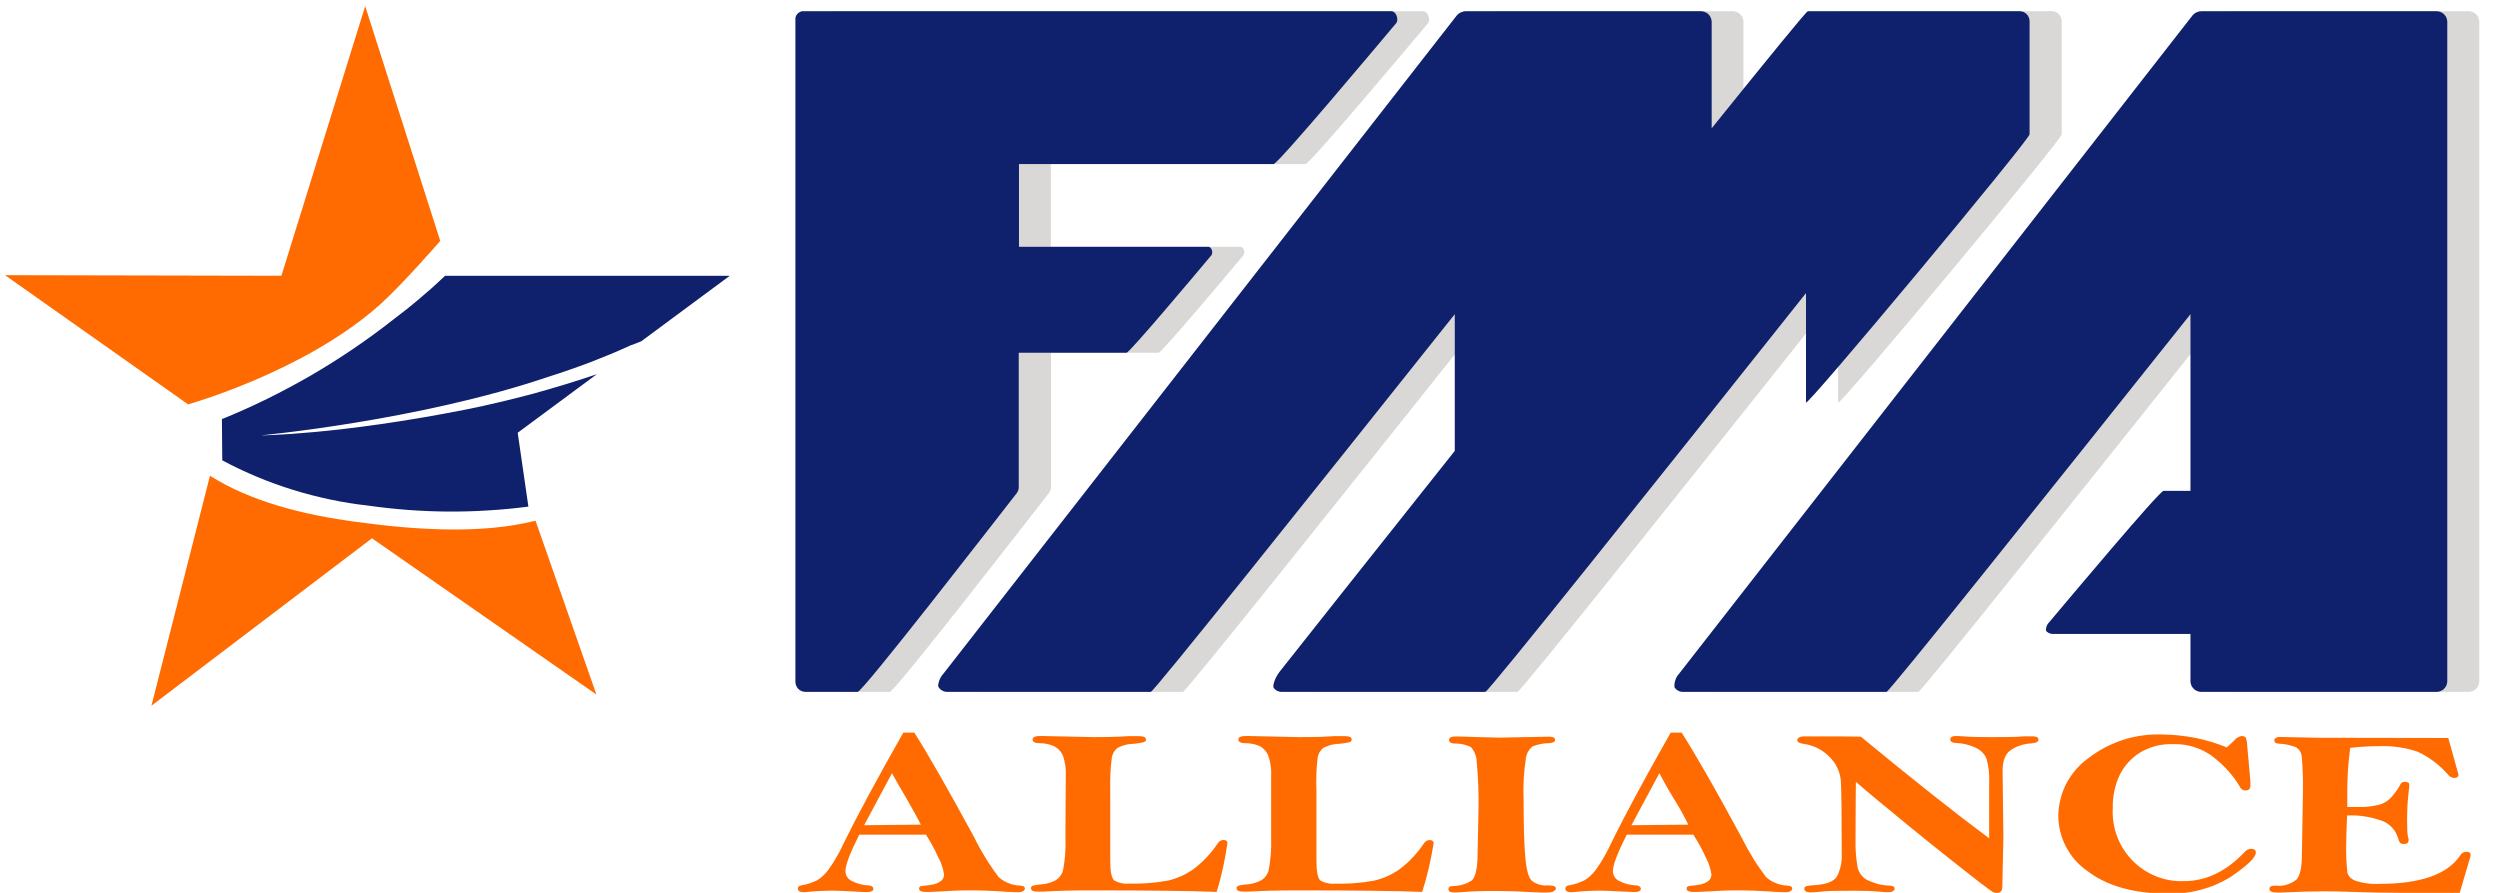 <svg xmlns="http://www.w3.org/2000/svg" width="112" height="40" viewBox="0 0 112 40" fill="none"><g clip-path="url(#clip0_9_4643)"><path fill-rule="evenodd" clip-rule="evenodd" d="M91.886 0.502H82.418C82.352 0.502 80.616 2.633 78.107 5.747V0.954C78.103 0.892 78.084 0.829 78.058 0.77C78.028 0.715 77.989 0.662 77.941 0.62C77.895 0.58 77.84 0.547 77.778 0.528C77.719 0.505 77.654 0.498 77.592 0.502H67.123C67.084 0.502 67.041 0.505 67.002 0.515C66.963 0.521 66.924 0.534 66.888 0.554C66.849 0.57 66.816 0.59 66.784 0.616C66.751 0.643 66.722 0.669 66.696 0.702C66.644 0.77 46.311 26.836 43.698 30.19C43.662 30.226 43.633 30.269 43.607 30.311C43.578 30.354 43.555 30.4 43.535 30.446C43.516 30.492 43.499 30.541 43.49 30.59C43.477 30.639 43.47 30.692 43.467 30.741C43.486 30.78 43.509 30.813 43.535 30.846C43.565 30.879 43.597 30.905 43.633 30.928C43.669 30.951 43.708 30.967 43.747 30.98C43.786 30.99 43.828 30.997 43.871 30.997H52.994C53.128 30.997 60.182 22.144 66.614 14.075V20.2C62.952 24.806 59.817 28.764 58.778 30.079C58.537 30.38 58.452 30.734 58.491 30.806C58.511 30.836 58.537 30.862 58.563 30.885C58.592 30.908 58.622 30.928 58.654 30.944C58.684 30.96 58.719 30.974 58.752 30.983C58.788 30.993 58.824 30.997 58.859 30.997H67.983C68.123 30.997 75.731 21.459 82.349 13.131V18.033C82.349 18.282 92.365 6.265 92.365 6.016V0.954C92.365 0.892 92.352 0.829 92.33 0.774C92.304 0.718 92.268 0.665 92.222 0.623C92.18 0.58 92.124 0.547 92.069 0.528C92.01 0.505 91.948 0.498 91.886 0.502Z" fill="#D9D8D6"></path><path fill-rule="evenodd" clip-rule="evenodd" d="M63.754 0.502H37.472C37.426 0.495 37.377 0.502 37.335 0.511C37.289 0.525 37.247 0.548 37.211 0.574C37.172 0.603 37.142 0.639 37.116 0.679C37.094 0.718 37.077 0.764 37.071 0.81V30.544C37.071 30.603 37.084 30.662 37.107 30.718C37.126 30.774 37.162 30.823 37.201 30.866C37.243 30.905 37.292 30.941 37.348 30.961C37.403 30.984 37.462 30.997 37.52 30.997H39.86C40.085 30.997 45.963 23.407 46.947 22.144C46.96 22.131 46.97 22.115 46.983 22.102C46.993 22.088 47.006 22.072 47.015 22.056C47.025 22.039 47.032 22.023 47.041 22.007C47.051 21.99 47.058 21.974 47.064 21.957C47.068 21.941 47.074 21.925 47.077 21.905C47.081 21.889 47.081 21.872 47.084 21.852C47.084 21.836 47.087 21.82 47.087 21.8C47.087 21.784 47.087 21.764 47.087 21.748V15.803H51.906C52.04 15.803 55.015 12.262 55.706 11.436C55.797 11.328 55.722 11.056 55.569 11.056H47.077V7.351H58.482C58.68 7.351 63.043 2.148 63.988 1.023C64.089 0.885 63.975 0.502 63.754 0.502Z" fill="#D9D8D6"></path><path fill-rule="evenodd" clip-rule="evenodd" d="M110.551 0.502H100.069C100.026 0.502 99.987 0.505 99.945 0.515C99.906 0.524 99.867 0.538 99.828 0.554C99.792 0.574 99.756 0.593 99.723 0.62C99.691 0.646 99.661 0.675 99.635 0.708L76.644 30.19C76.608 30.229 76.576 30.275 76.546 30.321C76.52 30.37 76.498 30.42 76.481 30.472C76.465 30.524 76.452 30.577 76.445 30.633C76.439 30.688 76.439 30.741 76.445 30.797C76.465 30.826 76.491 30.856 76.517 30.879C76.543 30.905 76.576 30.924 76.605 30.944C76.638 30.961 76.673 30.974 76.709 30.983C76.745 30.99 76.781 30.997 76.817 30.997H85.94C86.074 30.997 93.128 22.144 99.56 14.075V21.99H98.355C98.169 21.99 94.047 26.908 93.187 27.928C93.086 28.046 93.06 28.236 93.106 28.285C93.125 28.305 93.148 28.321 93.171 28.334C93.197 28.351 93.219 28.364 93.246 28.374C93.272 28.384 93.298 28.39 93.327 28.393C93.353 28.4 93.382 28.4 93.409 28.4H99.56V30.544C99.564 30.607 99.583 30.669 99.609 30.728C99.638 30.784 99.678 30.836 99.727 30.879C99.772 30.918 99.828 30.951 99.889 30.97C99.948 30.993 100.013 31 100.075 30.997H110.557C110.619 31 110.684 30.993 110.743 30.97C110.805 30.951 110.86 30.918 110.906 30.879C110.955 30.836 110.994 30.784 111.023 30.728C111.049 30.669 111.069 30.607 111.072 30.544V0.954C111.069 0.888 111.049 0.826 111.023 0.77C110.994 0.711 110.955 0.662 110.906 0.62C110.857 0.577 110.802 0.544 110.74 0.524C110.678 0.505 110.616 0.498 110.551 0.502Z" fill="#D9D8D6"></path><path fill-rule="evenodd" clip-rule="evenodd" d="M90.463 0.502H80.991C80.925 0.502 79.192 2.633 76.683 5.747V0.954C76.677 0.892 76.66 0.829 76.631 0.77C76.605 0.715 76.566 0.662 76.517 0.62C76.468 0.58 76.413 0.547 76.351 0.528C76.292 0.505 76.227 0.498 76.165 0.502H65.683C65.644 0.502 65.601 0.505 65.562 0.515C65.523 0.524 65.484 0.538 65.448 0.554C65.409 0.57 65.376 0.593 65.344 0.616C65.311 0.643 65.282 0.669 65.256 0.702L42.258 30.19C42.222 30.226 42.193 30.269 42.167 30.311C42.138 30.354 42.115 30.4 42.095 30.446C42.076 30.492 42.059 30.541 42.05 30.59C42.037 30.639 42.03 30.692 42.027 30.741C42.046 30.78 42.069 30.813 42.095 30.846C42.125 30.879 42.157 30.905 42.193 30.928C42.229 30.951 42.268 30.967 42.307 30.98C42.346 30.99 42.389 30.997 42.431 30.997H51.554C51.691 30.997 58.746 22.144 65.174 14.075V20.2C61.512 24.806 58.377 28.764 57.338 30.079C57.1 30.38 57.012 30.734 57.055 30.806C57.074 30.836 57.1 30.862 57.126 30.885C57.152 30.908 57.182 30.931 57.214 30.947C57.247 30.964 57.279 30.974 57.315 30.983C57.348 30.993 57.384 30.997 57.419 30.997H66.543C66.683 30.997 74.291 21.459 80.909 13.131V18.033C80.909 18.282 90.925 6.265 90.925 6.016V0.954C90.925 0.895 90.912 0.833 90.89 0.777C90.867 0.721 90.831 0.672 90.789 0.629C90.746 0.587 90.694 0.554 90.639 0.531C90.583 0.511 90.522 0.498 90.463 0.502Z" fill="#0F206C"></path><path fill-rule="evenodd" clip-rule="evenodd" d="M62.327 0.502H36.035C35.989 0.495 35.94 0.502 35.898 0.511C35.852 0.525 35.81 0.548 35.774 0.574C35.735 0.603 35.706 0.639 35.679 0.679C35.657 0.718 35.64 0.764 35.634 0.81V30.544C35.634 30.603 35.647 30.662 35.67 30.718C35.689 30.774 35.725 30.823 35.764 30.866C35.806 30.905 35.855 30.941 35.911 30.961C35.966 30.984 36.025 30.997 36.083 30.997H38.423C38.648 30.997 44.526 23.407 45.51 22.144C45.52 22.131 45.533 22.118 45.543 22.105C45.552 22.088 45.562 22.075 45.572 22.059C45.582 22.046 45.588 22.029 45.595 22.013C45.605 22 45.611 21.984 45.617 21.967C45.621 21.951 45.627 21.934 45.63 21.915C45.634 21.898 45.634 21.882 45.637 21.862C45.637 21.846 45.64 21.829 45.64 21.81C45.64 21.794 45.64 21.774 45.64 21.757V15.803H50.469C50.603 15.803 53.578 12.262 54.269 11.436C54.36 11.328 54.285 11.056 54.132 11.056H45.65V7.351H57.054C57.253 7.351 61.616 2.148 62.561 1.023C62.662 0.885 62.561 0.502 62.327 0.502Z" fill="#0F206C"></path><path fill-rule="evenodd" clip-rule="evenodd" d="M109.124 0.502H98.641C98.599 0.502 98.56 0.505 98.518 0.515C98.478 0.521 98.439 0.538 98.403 0.554C98.364 0.57 98.329 0.593 98.299 0.62C98.267 0.646 98.237 0.675 98.211 0.708L75.217 30.19C75.181 30.229 75.148 30.275 75.119 30.321C75.093 30.37 75.07 30.42 75.054 30.472C75.038 30.524 75.025 30.577 75.018 30.633C75.012 30.688 75.012 30.741 75.018 30.797C75.038 30.826 75.064 30.856 75.09 30.879C75.116 30.905 75.148 30.924 75.181 30.941C75.21 30.96 75.246 30.974 75.282 30.983C75.318 30.99 75.354 30.997 75.389 30.997H84.513C84.647 30.997 91.701 22.144 98.133 14.075V21.99H96.927C96.742 21.99 92.62 26.908 91.76 27.928C91.662 28.046 91.633 28.236 91.681 28.285C91.701 28.305 91.724 28.321 91.747 28.334C91.769 28.351 91.796 28.364 91.822 28.374C91.844 28.384 91.874 28.39 91.9 28.393C91.926 28.4 91.955 28.4 91.981 28.4H98.133V30.544C98.136 30.606 98.156 30.669 98.182 30.728C98.211 30.784 98.25 30.836 98.299 30.879C98.345 30.918 98.4 30.951 98.462 30.97C98.521 30.993 98.586 31 98.648 30.997H109.124C109.186 31 109.251 30.993 109.309 30.97C109.371 30.951 109.427 30.918 109.472 30.879C109.521 30.836 109.56 30.784 109.59 30.728C109.616 30.669 109.635 30.606 109.638 30.544V0.954C109.635 0.892 109.616 0.829 109.59 0.77C109.56 0.715 109.521 0.662 109.472 0.62C109.427 0.58 109.371 0.547 109.309 0.528C109.251 0.505 109.186 0.498 109.124 0.502Z" fill="#0F206C"></path><path fill-rule="evenodd" clip-rule="evenodd" d="M40.469 32.82H40.961C41.593 33.816 42.486 35.38 43.643 37.511C43.721 37.669 43.799 37.823 43.884 37.977C43.969 38.131 44.057 38.282 44.148 38.429C44.239 38.58 44.337 38.724 44.435 38.869C44.532 39.013 44.637 39.157 44.741 39.295C44.806 39.354 44.878 39.407 44.953 39.452C45.028 39.498 45.106 39.538 45.187 39.567C45.269 39.6 45.354 39.626 45.438 39.642C45.523 39.662 45.611 39.672 45.699 39.675C45.842 39.675 45.914 39.734 45.914 39.81C45.914 39.885 45.823 39.97 45.634 39.97C45.533 39.97 45.272 39.97 44.852 39.934C44.35 39.905 43.933 39.888 43.591 39.888C43.249 39.888 42.828 39.888 42.288 39.931C41.887 39.951 41.636 39.961 41.502 39.961C41.281 39.961 41.176 39.911 41.176 39.81C41.176 39.708 41.255 39.692 41.408 39.679C41.998 39.642 42.294 39.472 42.294 39.177C42.284 39.108 42.271 39.042 42.255 38.977C42.239 38.911 42.219 38.846 42.196 38.78C42.177 38.715 42.151 38.652 42.125 38.59C42.095 38.528 42.066 38.465 42.033 38.407C41.994 38.318 41.952 38.233 41.91 38.144C41.867 38.059 41.822 37.974 41.776 37.888C41.73 37.806 41.681 37.721 41.633 37.639C41.584 37.557 41.535 37.475 41.483 37.393H38.495C38.081 38.213 37.872 38.761 37.876 39.033C37.876 39.082 37.885 39.128 37.898 39.174C37.915 39.22 37.934 39.266 37.964 39.305C37.99 39.344 38.022 39.377 38.061 39.407C38.097 39.436 38.139 39.462 38.185 39.479C38.237 39.505 38.289 39.528 38.345 39.551C38.4 39.57 38.452 39.59 38.511 39.603C38.566 39.62 38.622 39.633 38.68 39.642C38.736 39.652 38.794 39.659 38.853 39.662C39.036 39.662 39.127 39.731 39.127 39.823C39.127 39.915 39.029 39.964 38.834 39.964C38.755 39.964 38.553 39.964 38.227 39.938C37.804 39.915 37.498 39.901 37.305 39.901C37.214 39.901 37.126 39.901 37.035 39.905C36.947 39.905 36.856 39.908 36.764 39.915C36.676 39.918 36.585 39.925 36.497 39.931C36.406 39.938 36.315 39.944 36.227 39.954C36.211 39.957 36.191 39.957 36.175 39.961C36.155 39.961 36.139 39.964 36.119 39.964C36.103 39.967 36.084 39.967 36.067 39.967C36.048 39.97 36.031 39.97 36.012 39.97C35.833 39.97 35.745 39.918 35.745 39.813C35.745 39.708 35.803 39.685 35.917 39.662C35.976 39.652 36.035 39.639 36.093 39.626C36.149 39.613 36.207 39.597 36.263 39.577C36.321 39.557 36.377 39.538 36.432 39.515C36.487 39.492 36.543 39.469 36.595 39.443C36.647 39.41 36.696 39.377 36.745 39.341C36.794 39.301 36.839 39.262 36.885 39.223C36.927 39.18 36.97 39.138 37.009 39.092C37.051 39.046 37.087 38.997 37.123 38.947C37.188 38.856 37.253 38.761 37.315 38.666C37.374 38.567 37.436 38.472 37.491 38.37C37.55 38.272 37.602 38.174 37.654 38.072C37.706 37.97 37.755 37.869 37.804 37.764C38.404 36.541 39.293 34.892 40.469 32.82ZM38.713 36.97L41.255 36.944C41.121 36.672 40.916 36.298 40.639 35.823C40.336 35.308 40.111 34.915 39.961 34.639L38.713 36.97Z" fill="#FF6B00"></path><path d="M54.506 39.957C53.307 39.911 51.44 39.889 48.908 39.889C48.025 39.889 47.308 39.908 46.758 39.944C46.621 39.944 46.523 39.944 46.461 39.944C46.279 39.944 46.188 39.892 46.188 39.787C46.188 39.777 46.188 39.764 46.191 39.754C46.194 39.744 46.2 39.734 46.207 39.725C46.214 39.715 46.22 39.708 46.23 39.702C46.24 39.695 46.249 39.688 46.259 39.685C46.288 39.679 46.318 39.669 46.347 39.662C46.377 39.656 46.406 39.652 46.435 39.646C46.465 39.643 46.494 39.636 46.523 39.633C46.556 39.63 46.585 39.63 46.614 39.626C46.673 39.623 46.732 39.616 46.79 39.606C46.849 39.597 46.908 39.584 46.966 39.567C47.022 39.551 47.077 39.531 47.132 39.511C47.188 39.489 47.243 39.462 47.295 39.436C47.334 39.41 47.37 39.384 47.403 39.351C47.439 39.321 47.468 39.288 47.497 39.249C47.523 39.213 47.55 39.174 47.569 39.134C47.592 39.092 47.608 39.049 47.621 39.007C47.644 38.889 47.664 38.767 47.68 38.646C47.696 38.525 47.709 38.403 47.719 38.282C47.725 38.161 47.732 38.039 47.735 37.918C47.739 37.797 47.735 37.675 47.732 37.554C47.732 36.777 47.739 35.852 47.748 34.78C47.752 34.702 47.752 34.623 47.748 34.544C47.745 34.465 47.739 34.387 47.729 34.308C47.716 34.23 47.703 34.154 47.683 34.075C47.667 34 47.644 33.925 47.618 33.849C47.598 33.806 47.576 33.764 47.55 33.725C47.527 33.685 47.497 33.649 47.465 33.616C47.432 33.58 47.4 33.547 47.364 33.521C47.325 33.492 47.289 33.465 47.246 33.443C47.194 33.416 47.139 33.397 47.084 33.377C47.028 33.357 46.973 33.341 46.917 33.331C46.859 33.318 46.8 33.308 46.745 33.302C46.686 33.298 46.627 33.295 46.569 33.295C46.36 33.295 46.259 33.23 46.259 33.128C46.259 33.026 46.377 32.971 46.611 32.971L48.999 33.023C49.368 33.023 49.883 33.023 50.547 32.98H51.036C51.238 32.98 51.339 33.029 51.339 33.131C51.339 33.144 51.336 33.157 51.333 33.17C51.326 33.184 51.319 33.197 51.31 33.206C51.303 33.216 51.29 33.226 51.28 33.233C51.267 33.243 51.254 33.246 51.241 33.249C51.202 33.259 51.16 33.266 51.121 33.275C51.082 33.282 51.039 33.288 51 33.295C50.961 33.302 50.919 33.308 50.88 33.311C50.837 33.318 50.798 33.321 50.756 33.325C50.697 33.325 50.639 33.331 50.58 33.338C50.521 33.347 50.462 33.357 50.404 33.374C50.349 33.387 50.293 33.407 50.238 33.429C50.182 33.449 50.127 33.475 50.075 33.502C50.039 33.528 50.006 33.561 49.974 33.593C49.944 33.626 49.918 33.662 49.896 33.702C49.873 33.741 49.853 33.784 49.84 33.826C49.824 33.869 49.814 33.911 49.808 33.957C49.791 34.079 49.778 34.197 49.769 34.318C49.759 34.439 49.749 34.561 49.746 34.682C49.739 34.8 49.736 34.921 49.736 35.043C49.733 35.164 49.736 35.285 49.739 35.407V38.577C49.739 39.062 49.804 39.354 49.922 39.446C49.971 39.472 50.023 39.498 50.075 39.518C50.127 39.538 50.182 39.554 50.238 39.564C50.293 39.577 50.349 39.584 50.404 39.587C50.459 39.59 50.518 39.59 50.573 39.584C50.72 39.587 50.867 39.587 51.013 39.584C51.16 39.58 51.31 39.574 51.456 39.561C51.603 39.551 51.746 39.534 51.893 39.518C52.04 39.498 52.186 39.475 52.33 39.449C52.427 39.426 52.525 39.4 52.62 39.367C52.714 39.334 52.809 39.298 52.9 39.259C52.991 39.216 53.082 39.174 53.17 39.125C53.258 39.075 53.343 39.023 53.428 38.967C53.535 38.885 53.643 38.8 53.744 38.711C53.845 38.623 53.943 38.528 54.037 38.429C54.128 38.331 54.219 38.23 54.304 38.125C54.389 38.02 54.47 37.908 54.545 37.797C54.558 37.774 54.575 37.751 54.591 37.734C54.607 37.715 54.63 37.698 54.65 37.682C54.672 37.669 54.695 37.656 54.721 37.646C54.744 37.639 54.77 37.633 54.796 37.63C54.926 37.63 54.988 37.679 54.988 37.78C54.962 37.964 54.933 38.148 54.9 38.331C54.865 38.515 54.829 38.695 54.79 38.879C54.747 39.059 54.705 39.239 54.659 39.42C54.61 39.6 54.562 39.78 54.506 39.957Z" fill="#FF6B00"></path><path d="M63.714 39.957C62.515 39.911 60.648 39.889 58.116 39.889C57.237 39.889 56.517 39.908 55.966 39.944C55.832 39.944 55.734 39.944 55.673 39.944C55.49 39.944 55.399 39.892 55.399 39.787C55.399 39.777 55.399 39.764 55.402 39.754C55.405 39.744 55.412 39.734 55.419 39.725C55.425 39.715 55.431 39.708 55.441 39.702C55.451 39.695 55.461 39.688 55.471 39.685C55.5 39.679 55.529 39.669 55.559 39.662C55.588 39.656 55.617 39.652 55.647 39.646C55.676 39.643 55.705 39.636 55.734 39.633C55.764 39.63 55.793 39.63 55.822 39.626C55.881 39.623 55.94 39.616 55.998 39.606C56.057 39.597 56.116 39.584 56.174 39.567C56.233 39.551 56.288 39.531 56.344 39.511C56.399 39.489 56.455 39.462 56.507 39.436C56.546 39.413 56.582 39.384 56.614 39.351C56.65 39.321 56.679 39.288 56.709 39.249C56.735 39.213 56.761 39.174 56.781 39.134C56.803 39.092 56.82 39.049 56.833 39.007C56.855 38.889 56.875 38.767 56.891 38.646C56.908 38.525 56.921 38.407 56.93 38.285C56.94 38.164 56.947 38.039 56.95 37.918C56.953 37.797 56.95 37.675 56.947 37.554C56.947 36.777 56.947 35.852 56.947 34.78C56.95 34.702 56.953 34.623 56.95 34.544C56.947 34.465 56.937 34.387 56.927 34.308C56.917 34.23 56.901 34.154 56.885 34.075C56.865 34 56.842 33.925 56.816 33.849C56.8 33.806 56.777 33.767 56.754 33.728C56.732 33.688 56.706 33.652 56.673 33.616C56.644 33.584 56.611 33.551 56.578 33.521C56.543 33.492 56.507 33.465 56.468 33.443C56.416 33.416 56.36 33.397 56.305 33.377C56.249 33.357 56.194 33.341 56.135 33.331C56.077 33.318 56.021 33.308 55.963 33.302C55.904 33.298 55.845 33.295 55.787 33.295C55.581 33.295 55.477 33.23 55.477 33.128C55.477 33.026 55.594 32.971 55.829 32.971L58.217 33.023C58.589 33.023 59.104 33.023 59.765 32.98H60.254C60.456 32.98 60.557 33.029 60.557 33.131C60.557 33.144 60.554 33.157 60.55 33.17C60.544 33.184 60.537 33.197 60.528 33.206C60.521 33.216 60.508 33.226 60.498 33.233C60.485 33.243 60.472 33.246 60.459 33.249C60.42 33.259 60.378 33.269 60.339 33.275C60.3 33.282 60.257 33.288 60.218 33.295C60.179 33.302 60.137 33.308 60.097 33.311C60.055 33.318 60.016 33.321 59.974 33.325C59.915 33.325 59.856 33.331 59.798 33.341C59.739 33.347 59.68 33.361 59.622 33.374C59.566 33.39 59.511 33.407 59.456 33.429C59.4 33.449 59.345 33.475 59.293 33.502C59.257 33.528 59.224 33.561 59.195 33.593C59.166 33.626 59.14 33.666 59.117 33.702C59.094 33.741 59.074 33.784 59.061 33.826C59.045 33.869 59.035 33.911 59.029 33.957C59.016 34.079 59.003 34.2 58.993 34.318C58.986 34.439 58.977 34.561 58.973 34.682C58.97 34.803 58.967 34.925 58.967 35.046C58.967 35.167 58.97 35.288 58.977 35.41V38.58C58.977 39.066 59.042 39.357 59.156 39.449C59.205 39.475 59.257 39.502 59.309 39.521C59.361 39.541 59.416 39.557 59.472 39.567C59.527 39.58 59.583 39.587 59.638 39.59C59.694 39.593 59.752 39.593 59.807 39.587C59.954 39.59 60.101 39.59 60.247 39.587C60.394 39.584 60.544 39.577 60.691 39.564C60.837 39.554 60.98 39.538 61.127 39.521C61.274 39.502 61.42 39.479 61.564 39.452C61.662 39.429 61.759 39.403 61.854 39.37C61.948 39.338 62.043 39.302 62.134 39.262C62.225 39.223 62.316 39.177 62.404 39.128C62.492 39.079 62.577 39.026 62.662 38.971C62.769 38.889 62.877 38.803 62.978 38.715C63.079 38.626 63.177 38.531 63.271 38.433C63.366 38.334 63.454 38.233 63.538 38.128C63.623 38.023 63.705 37.911 63.779 37.8C63.792 37.777 63.809 37.754 63.825 37.738C63.841 37.718 63.864 37.702 63.884 37.685C63.907 37.672 63.929 37.659 63.956 37.649C63.978 37.643 64.004 37.636 64.03 37.633C64.161 37.633 64.226 37.682 64.226 37.784C64.197 37.967 64.164 38.151 64.128 38.334C64.092 38.518 64.053 38.698 64.011 38.879C63.968 39.062 63.923 39.243 63.874 39.423C63.825 39.6 63.77 39.78 63.714 39.957Z" fill="#FF6B00"></path><path d="M65.19 32.993C65.36 32.993 65.705 33.003 66.227 33.023C66.624 33.023 66.94 33.046 67.178 33.046L69.384 33.003C69.573 33.003 69.667 33.049 69.667 33.144C69.667 33.239 69.583 33.275 69.413 33.292C69.348 33.292 69.283 33.295 69.218 33.302C69.156 33.308 69.091 33.318 69.025 33.331C68.964 33.344 68.898 33.361 68.837 33.377C68.775 33.397 68.713 33.42 68.654 33.443C68.615 33.475 68.579 33.511 68.546 33.547C68.514 33.587 68.485 33.63 68.459 33.672C68.433 33.718 68.413 33.764 68.397 33.813C68.38 33.859 68.367 33.911 68.361 33.961C68.338 34.111 68.319 34.266 68.302 34.416C68.286 34.571 68.273 34.725 68.263 34.879C68.257 35.033 68.25 35.184 68.25 35.338C68.247 35.492 68.25 35.646 68.257 35.8C68.257 36.898 68.279 37.744 68.328 38.344C68.377 38.944 68.472 39.311 68.618 39.452C68.67 39.492 68.726 39.528 68.781 39.557C68.84 39.587 68.902 39.61 68.964 39.63C69.025 39.646 69.091 39.659 69.153 39.666C69.218 39.672 69.283 39.672 69.348 39.666C69.586 39.666 69.703 39.708 69.703 39.8C69.703 39.892 69.576 39.984 69.322 39.984H68.996C68.097 39.938 67.481 39.915 67.149 39.915C66.425 39.915 65.891 39.931 65.546 39.964C65.363 39.977 65.233 39.984 65.155 39.984C64.979 39.984 64.891 39.934 64.891 39.833C64.891 39.731 64.962 39.705 65.112 39.692C65.184 39.692 65.259 39.685 65.331 39.675C65.402 39.666 65.474 39.649 65.542 39.626C65.611 39.606 65.679 39.58 65.748 39.551C65.813 39.518 65.875 39.482 65.937 39.443C66.077 39.318 66.161 39.013 66.191 38.528C66.191 38.528 66.207 37.777 66.236 36.279C66.24 36.098 66.24 35.918 66.24 35.738C66.24 35.557 66.233 35.377 66.227 35.2C66.22 35.02 66.21 34.839 66.197 34.659C66.188 34.479 66.171 34.302 66.155 34.121C66.155 34.062 66.145 34 66.135 33.941C66.122 33.882 66.106 33.826 66.083 33.77C66.06 33.715 66.034 33.659 66.002 33.61C65.969 33.557 65.933 33.511 65.894 33.465C65.839 33.439 65.783 33.416 65.725 33.397C65.669 33.377 65.611 33.361 65.552 33.347C65.493 33.334 65.431 33.325 65.373 33.318C65.311 33.311 65.252 33.311 65.19 33.311C65.008 33.311 64.917 33.246 64.917 33.148C64.917 33.049 65.014 32.993 65.19 32.993Z" fill="#FF6B00"></path><path fill-rule="evenodd" clip-rule="evenodd" d="M74.848 32.82H75.337C75.972 33.816 76.869 35.38 78.019 37.511C78.097 37.669 78.178 37.823 78.263 37.977C78.348 38.131 78.436 38.282 78.527 38.429C78.618 38.58 78.713 38.724 78.814 38.869C78.912 39.013 79.016 39.157 79.12 39.295C79.185 39.354 79.257 39.407 79.332 39.452C79.407 39.498 79.485 39.538 79.567 39.567C79.648 39.6 79.733 39.626 79.817 39.642C79.902 39.662 79.99 39.672 80.078 39.675C80.221 39.675 80.293 39.734 80.293 39.81C80.293 39.885 80.199 39.97 80.013 39.97C79.912 39.97 79.651 39.97 79.228 39.934C78.729 39.905 78.309 39.888 77.97 39.888C77.631 39.888 77.207 39.888 76.666 39.931C76.269 39.951 76.008 39.961 75.885 39.961C75.663 39.961 75.559 39.911 75.559 39.81C75.559 39.708 75.637 39.692 75.79 39.679C76.38 39.642 76.673 39.472 76.673 39.177C76.663 39.108 76.65 39.042 76.634 38.977C76.618 38.911 76.601 38.846 76.579 38.78C76.556 38.715 76.533 38.652 76.507 38.59C76.478 38.528 76.448 38.465 76.416 38.407C76.376 38.318 76.334 38.233 76.292 38.144C76.249 38.059 76.204 37.974 76.158 37.888C76.109 37.806 76.064 37.721 76.015 37.639C75.966 37.557 75.914 37.475 75.862 37.393H72.877C72.463 38.213 72.255 38.761 72.258 39.033C72.258 39.082 72.268 39.128 72.281 39.174C72.297 39.22 72.317 39.262 72.343 39.301C72.372 39.341 72.405 39.377 72.44 39.407C72.48 39.436 72.519 39.462 72.564 39.479C72.616 39.505 72.668 39.528 72.724 39.551C72.779 39.57 72.835 39.59 72.89 39.603C72.945 39.62 73.004 39.633 73.063 39.642C73.118 39.652 73.177 39.659 73.236 39.662C73.418 39.662 73.509 39.731 73.509 39.823C73.509 39.915 73.408 39.964 73.213 39.964L72.61 39.938C72.186 39.915 71.88 39.901 71.688 39.901C71.597 39.901 71.508 39.901 71.417 39.905C71.326 39.905 71.238 39.908 71.147 39.915C71.059 39.918 70.968 39.925 70.88 39.931C70.788 39.938 70.697 39.944 70.609 39.954C70.593 39.957 70.573 39.957 70.557 39.961C70.537 39.961 70.521 39.964 70.502 39.964C70.485 39.967 70.466 39.967 70.45 39.967C70.43 39.97 70.414 39.97 70.394 39.97C70.215 39.97 70.127 39.918 70.127 39.813C70.127 39.708 70.186 39.685 70.3 39.662C70.358 39.652 70.417 39.639 70.472 39.626C70.531 39.61 70.59 39.593 70.645 39.577C70.7 39.557 70.756 39.538 70.811 39.515C70.867 39.492 70.922 39.469 70.974 39.443C71.026 39.41 71.075 39.377 71.124 39.341C71.173 39.301 71.222 39.266 71.264 39.223C71.31 39.18 71.352 39.138 71.391 39.092C71.434 39.046 71.469 38.997 71.505 38.947C71.57 38.856 71.636 38.761 71.698 38.666C71.756 38.567 71.818 38.472 71.874 38.37C71.932 38.272 71.984 38.174 72.036 38.072C72.088 37.97 72.137 37.869 72.186 37.764C72.782 36.541 73.672 34.892 74.848 32.82ZM73.089 36.97L75.634 36.944C75.5 36.672 75.308 36.288 75.014 35.823C74.721 35.357 74.487 34.915 74.34 34.639L73.089 36.97Z" fill="#FF6B00"></path><path d="M83.366 33.003C85.663 34.898 87.579 36.416 89.114 37.557C89.114 37.321 89.114 37.171 89.114 37.102V35.039C89.117 34.951 89.117 34.862 89.117 34.777C89.114 34.689 89.107 34.6 89.097 34.515C89.088 34.426 89.075 34.338 89.058 34.253C89.039 34.167 89.019 34.082 88.996 33.997C88.974 33.941 88.948 33.889 88.915 33.836C88.882 33.787 88.843 33.741 88.801 33.699C88.762 33.656 88.713 33.617 88.664 33.584C88.615 33.551 88.563 33.521 88.508 33.498C88.439 33.466 88.371 33.44 88.299 33.413C88.227 33.387 88.156 33.367 88.084 33.348C88.009 33.331 87.937 33.315 87.862 33.305C87.787 33.295 87.713 33.289 87.638 33.285C87.462 33.285 87.371 33.217 87.371 33.125C87.371 33.033 87.452 32.974 87.615 32.974C87.706 32.974 87.823 32.974 87.97 32.99C88.244 33.013 88.641 33.023 89.169 33.023C89.821 33.023 90.336 33.023 90.681 32.987C90.824 32.987 90.948 32.987 91.049 32.987C91.232 32.987 91.323 33.036 91.323 33.138C91.323 33.239 91.199 33.292 90.955 33.308C90.88 33.312 90.805 33.321 90.733 33.338C90.658 33.351 90.587 33.371 90.515 33.394C90.443 33.416 90.375 33.443 90.306 33.475C90.238 33.508 90.173 33.544 90.111 33.584C89.847 33.748 89.716 34.069 89.716 34.548L89.752 37.498L89.704 39.718C89.704 39.908 89.622 40.003 89.459 40.003C89.446 40.003 89.433 40.003 89.42 40C89.407 40 89.394 39.997 89.381 39.994C89.368 39.994 89.355 39.99 89.342 39.987C89.332 39.984 89.319 39.977 89.306 39.974C89.251 39.951 88.918 39.712 88.328 39.249C87.739 38.787 86.83 38.075 85.644 37.108C84.457 36.141 83.623 35.446 83.144 35.026C83.144 35.121 83.128 36.01 83.128 37.649C83.125 37.751 83.125 37.849 83.128 37.951C83.131 38.053 83.138 38.151 83.144 38.253C83.151 38.351 83.161 38.453 83.174 38.551C83.187 38.653 83.203 38.751 83.219 38.849C83.236 38.921 83.258 38.99 83.291 39.056C83.327 39.121 83.366 39.184 83.415 39.239C83.464 39.295 83.522 39.341 83.581 39.384C83.643 39.423 83.711 39.456 83.78 39.479C83.848 39.508 83.917 39.535 83.985 39.557C84.053 39.584 84.125 39.603 84.197 39.62C84.269 39.636 84.34 39.649 84.415 39.659C84.487 39.666 84.558 39.672 84.633 39.675C84.796 39.675 84.878 39.721 84.878 39.81C84.878 39.898 84.79 39.967 84.617 39.967C84.506 39.967 84.37 39.967 84.2 39.948C83.913 39.918 83.548 39.905 83.099 39.905C82.385 39.905 81.867 39.905 81.544 39.951C81.346 39.971 81.199 39.977 81.114 39.977C80.929 39.977 80.834 39.921 80.834 39.807C80.834 39.692 80.984 39.672 81.287 39.656C81.828 39.623 82.167 39.489 82.304 39.249C82.343 39.174 82.375 39.095 82.401 39.017C82.431 38.934 82.454 38.853 82.47 38.771C82.486 38.689 82.499 38.603 82.506 38.518C82.512 38.436 82.512 38.351 82.509 38.266C82.509 36.472 82.496 35.377 82.47 34.987C82.463 34.885 82.444 34.784 82.418 34.685C82.392 34.584 82.356 34.489 82.31 34.397C82.268 34.302 82.216 34.217 82.154 34.131C82.095 34.049 82.027 33.971 81.952 33.902C81.877 33.823 81.792 33.751 81.704 33.685C81.616 33.62 81.522 33.564 81.424 33.515C81.326 33.466 81.225 33.426 81.118 33.394C81.013 33.361 80.906 33.338 80.798 33.325C80.609 33.298 80.518 33.246 80.518 33.161C80.518 33.075 80.616 32.99 80.811 32.99H81.02C81.131 32.99 81.329 32.99 81.619 32.99C82.248 32.987 82.828 32.994 83.366 33.003Z" fill="#FF6B00"></path><path d="M99.762 33.482C99.863 33.394 99.971 33.292 100.088 33.18C100.107 33.154 100.13 33.131 100.153 33.108C100.179 33.085 100.205 33.066 100.231 33.049C100.261 33.029 100.29 33.016 100.319 33.003C100.349 32.993 100.381 32.984 100.414 32.977C100.43 32.974 100.446 32.974 100.463 32.974C100.479 32.977 100.495 32.98 100.512 32.984C100.528 32.987 100.544 32.993 100.557 33.003C100.573 33.01 100.586 33.02 100.599 33.029C100.613 33.056 100.622 33.082 100.629 33.108C100.639 33.135 100.645 33.161 100.652 33.19C100.658 33.216 100.665 33.246 100.665 33.272C100.668 33.302 100.671 33.328 100.671 33.357L100.818 34.997V35.203C100.818 35.344 100.74 35.413 100.586 35.413C100.56 35.413 100.534 35.407 100.508 35.4C100.485 35.39 100.459 35.377 100.44 35.364C100.417 35.348 100.397 35.328 100.381 35.308C100.365 35.289 100.352 35.266 100.342 35.239C100.274 35.121 100.195 35.01 100.117 34.898C100.039 34.79 99.954 34.682 99.863 34.58C99.775 34.475 99.681 34.377 99.583 34.285C99.485 34.19 99.384 34.098 99.28 34.013C99.146 33.898 99.003 33.797 98.85 33.712C98.7 33.623 98.54 33.551 98.374 33.495C98.211 33.436 98.038 33.394 97.866 33.367C97.693 33.341 97.52 33.331 97.344 33.338C97.217 33.334 97.094 33.338 96.966 33.351C96.839 33.364 96.716 33.387 96.595 33.416C96.471 33.449 96.351 33.489 96.233 33.535C96.116 33.584 96.005 33.639 95.894 33.702C95.797 33.761 95.705 33.826 95.617 33.898C95.529 33.971 95.445 34.046 95.37 34.131C95.292 34.213 95.22 34.302 95.155 34.394C95.09 34.489 95.031 34.584 94.979 34.685C94.923 34.803 94.871 34.921 94.829 35.046C94.787 35.167 94.751 35.295 94.725 35.42C94.699 35.548 94.679 35.679 94.666 35.807C94.653 35.938 94.65 36.066 94.653 36.197C94.627 36.626 94.692 37.059 94.842 37.462C94.992 37.869 95.226 38.236 95.526 38.544C95.826 38.856 96.188 39.095 96.585 39.256C96.983 39.416 97.409 39.492 97.84 39.475C98.824 39.475 99.726 39.046 100.547 38.184C100.564 38.161 100.583 38.141 100.606 38.125C100.629 38.105 100.652 38.089 100.674 38.075C100.701 38.062 100.727 38.053 100.753 38.043C100.779 38.036 100.805 38.029 100.834 38.026C100.987 38.026 101.062 38.082 101.062 38.194C101.062 38.413 100.684 38.777 99.928 39.289C99.716 39.42 99.498 39.531 99.27 39.63C99.042 39.728 98.807 39.807 98.57 39.869C98.328 39.934 98.087 39.977 97.84 40.007C97.595 40.033 97.348 40.043 97.1 40.033C95.595 40.033 94.399 39.695 93.516 39.023C93.317 38.885 93.135 38.721 92.972 38.541C92.812 38.357 92.675 38.157 92.561 37.941C92.447 37.725 92.359 37.498 92.3 37.262C92.242 37.023 92.212 36.78 92.212 36.538C92.216 36.289 92.248 36.043 92.31 35.8C92.369 35.561 92.457 35.325 92.571 35.105C92.688 34.885 92.825 34.679 92.988 34.489C93.148 34.302 93.333 34.131 93.532 33.987C93.767 33.803 94.018 33.639 94.281 33.498C94.549 33.357 94.822 33.243 95.106 33.148C95.393 33.056 95.683 32.99 95.979 32.951C96.276 32.908 96.572 32.895 96.872 32.905C97.12 32.908 97.367 32.921 97.612 32.948C97.856 32.971 98.1 33.01 98.345 33.056C98.586 33.105 98.827 33.164 99.061 33.236C99.299 33.308 99.534 33.39 99.762 33.482Z" fill="#FF6B00"></path><path d="M109.684 33.062C109.837 33.603 109.987 34.151 110.14 34.702C110.14 34.8 110.068 34.852 109.931 34.852C109.905 34.849 109.883 34.843 109.856 34.836C109.834 34.826 109.811 34.816 109.788 34.803C109.765 34.79 109.746 34.777 109.726 34.761C109.707 34.744 109.69 34.725 109.674 34.705C109.579 34.597 109.482 34.495 109.374 34.397C109.27 34.298 109.162 34.206 109.048 34.121C108.934 34.036 108.814 33.954 108.693 33.882C108.569 33.806 108.446 33.741 108.315 33.679C108.172 33.63 108.029 33.59 107.882 33.554C107.735 33.521 107.589 33.492 107.439 33.472C107.292 33.452 107.142 33.436 106.992 33.429C106.842 33.423 106.693 33.423 106.543 33.429C106.438 33.429 106.334 33.429 106.23 33.433C106.122 33.436 106.018 33.443 105.914 33.449C105.81 33.456 105.705 33.462 105.601 33.472C105.497 33.482 105.392 33.492 105.288 33.505C105.265 33.672 105.246 33.839 105.23 34.007C105.213 34.177 105.2 34.344 105.187 34.511C105.177 34.682 105.171 34.849 105.164 35.02C105.158 35.187 105.158 35.357 105.158 35.525C105.158 35.649 105.158 35.852 105.158 36.154H105.705C105.78 36.154 105.852 36.154 105.927 36.151C106.002 36.148 106.073 36.141 106.148 36.131C106.223 36.125 106.295 36.111 106.367 36.098C106.442 36.085 106.513 36.069 106.585 36.052C106.647 36.036 106.709 36.013 106.768 35.984C106.826 35.957 106.882 35.925 106.934 35.889C106.989 35.852 107.038 35.81 107.084 35.764C107.132 35.721 107.175 35.672 107.214 35.62C107.243 35.587 107.269 35.554 107.295 35.518C107.321 35.485 107.348 35.449 107.374 35.413C107.396 35.377 107.422 35.341 107.445 35.305C107.468 35.269 107.491 35.233 107.51 35.193C107.517 35.17 107.527 35.148 107.543 35.125C107.556 35.105 107.572 35.089 107.592 35.072C107.611 35.056 107.634 35.046 107.66 35.036C107.683 35.029 107.706 35.026 107.732 35.026C107.869 35.026 107.934 35.069 107.934 35.151C107.934 35.157 107.937 35.164 107.937 35.17C107.937 35.18 107.937 35.187 107.937 35.193C107.937 35.2 107.937 35.206 107.937 35.216C107.937 35.223 107.934 35.23 107.934 35.236C107.914 35.397 107.895 35.557 107.882 35.718C107.866 35.879 107.856 36.039 107.849 36.2C107.843 36.364 107.836 36.525 107.836 36.685C107.836 36.846 107.84 37.01 107.846 37.17C107.846 37.203 107.846 37.239 107.849 37.272C107.853 37.308 107.856 37.341 107.859 37.377C107.866 37.41 107.869 37.443 107.875 37.479C107.885 37.511 107.892 37.544 107.901 37.577C107.901 37.584 107.905 37.59 107.905 37.6C107.905 37.606 107.905 37.613 107.905 37.623C107.905 37.63 107.905 37.636 107.905 37.643C107.905 37.652 107.901 37.659 107.901 37.666C107.901 37.761 107.826 37.81 107.673 37.81C107.52 37.81 107.484 37.718 107.429 37.534C107.403 37.452 107.37 37.374 107.328 37.302C107.289 37.226 107.24 37.157 107.181 37.095C107.126 37.029 107.064 36.974 106.996 36.925C106.927 36.872 106.855 36.83 106.777 36.797C106.647 36.748 106.517 36.705 106.383 36.669C106.249 36.63 106.113 36.603 105.976 36.58C105.839 36.557 105.702 36.544 105.562 36.534C105.425 36.528 105.285 36.528 105.148 36.534C105.125 37.118 105.112 37.502 105.112 37.685C105.109 37.803 105.106 37.921 105.106 38.039C105.106 38.157 105.109 38.275 105.112 38.393C105.119 38.511 105.122 38.63 105.132 38.744C105.138 38.862 105.148 38.98 105.161 39.098C105.174 39.141 105.194 39.18 105.22 39.22C105.243 39.256 105.269 39.292 105.301 39.325C105.334 39.354 105.37 39.38 105.409 39.403C105.445 39.426 105.487 39.446 105.529 39.459C105.614 39.485 105.702 39.511 105.79 39.531C105.881 39.551 105.969 39.567 106.06 39.577C106.148 39.59 106.24 39.597 106.331 39.6C106.419 39.603 106.51 39.603 106.601 39.597C108.429 39.597 109.632 39.177 110.208 38.338C110.221 38.311 110.238 38.288 110.254 38.269C110.274 38.249 110.293 38.23 110.316 38.213C110.342 38.2 110.365 38.187 110.391 38.177C110.417 38.167 110.446 38.164 110.472 38.161C110.612 38.161 110.681 38.2 110.681 38.285C110.681 38.305 110.678 38.321 110.678 38.341C110.674 38.357 110.671 38.377 110.668 38.393C110.665 38.41 110.661 38.429 110.655 38.446C110.652 38.465 110.645 38.482 110.638 38.498L110.195 40H107.589C106.855 40 106.168 39.984 105.533 39.961C104.897 39.938 104.402 39.931 104.04 39.931C103.679 39.931 103.03 39.947 102.222 39.984H101.997C101.772 39.984 101.671 39.931 101.671 39.823C101.671 39.715 101.763 39.675 101.945 39.675C102.027 39.685 102.111 39.688 102.196 39.682C102.277 39.675 102.362 39.659 102.44 39.636C102.522 39.613 102.6 39.58 102.675 39.541C102.75 39.502 102.818 39.456 102.884 39.403C103.046 39.22 103.125 38.849 103.125 38.285L103.17 35.603C103.174 35.462 103.174 35.321 103.174 35.18C103.174 35.039 103.174 34.898 103.167 34.757C103.164 34.616 103.157 34.475 103.151 34.338C103.141 34.197 103.131 34.056 103.121 33.915C103.118 33.872 103.112 33.83 103.099 33.787C103.089 33.748 103.069 33.708 103.05 33.669C103.027 33.633 103.001 33.597 102.971 33.567C102.942 33.534 102.91 33.508 102.874 33.485C102.815 33.459 102.753 33.439 102.691 33.42C102.629 33.4 102.567 33.384 102.502 33.367C102.44 33.354 102.375 33.344 102.31 33.334C102.248 33.328 102.183 33.321 102.118 33.318C101.965 33.318 101.89 33.256 101.89 33.17C101.89 33.085 101.978 33.016 102.154 33.016L103.887 33.052L109.684 33.062Z" fill="#FF6B00"></path><path d="M23.936 23.344H23.92C21.639 23.911 18.775 23.767 16.005 23.387C13.526 23.059 11.232 22.462 9.407 21.315L6.784 31.616L16.664 24.115L26.719 31.115L23.992 23.328L23.936 23.344Z" fill="#FF6B00"></path><path d="M17.022 13.646C18.025 12.748 19.723 10.793 19.723 10.793L16.36 0.275L12.607 12.354L0.225 12.328L8.426 18.115C8.426 18.115 13.649 16.659 17.022 13.646Z" fill="#FF6B00"></path><path d="M20.919 18.338C15.152 19.482 11.681 19.505 11.681 19.505C11.681 19.505 18.762 18.849 24.562 16.882C24.878 16.784 25.191 16.679 25.5 16.57C25.813 16.462 26.123 16.351 26.432 16.233C26.738 16.115 27.045 15.99 27.351 15.866C27.654 15.738 27.957 15.607 28.257 15.469C28.286 15.469 28.713 15.298 28.729 15.289L32.691 12.357H21.225H19.938C19.752 12.531 19.567 12.705 19.378 12.876C19.189 13.043 18.997 13.21 18.801 13.374C18.609 13.538 18.41 13.702 18.211 13.859C18.012 14.016 17.81 14.171 17.608 14.325C17.025 14.784 16.426 15.22 15.813 15.636C15.197 16.052 14.572 16.446 13.93 16.82C13.288 17.19 12.633 17.541 11.968 17.869C11.303 18.194 10.629 18.498 9.941 18.777L9.958 20.623C10.466 20.895 10.984 21.141 11.515 21.361C12.046 21.584 12.587 21.78 13.135 21.948C13.685 22.118 14.239 22.262 14.803 22.38C15.367 22.498 15.934 22.59 16.504 22.652C17.097 22.738 17.693 22.8 18.289 22.846C18.889 22.889 19.488 22.915 20.088 22.918C20.684 22.921 21.284 22.905 21.883 22.866C22.48 22.83 23.079 22.774 23.672 22.695L23.193 19.387L26.738 16.764C26.263 16.925 25.784 17.082 25.302 17.226C24.823 17.374 24.34 17.512 23.855 17.646C23.369 17.777 22.881 17.898 22.392 18.013C21.903 18.131 21.411 18.239 20.919 18.338Z" fill="#0F206C"></path></g><defs><clipPath id="clip0_9_4643"><rect width="111.111" height="40" fill="white"></rect></clipPath></defs></svg>